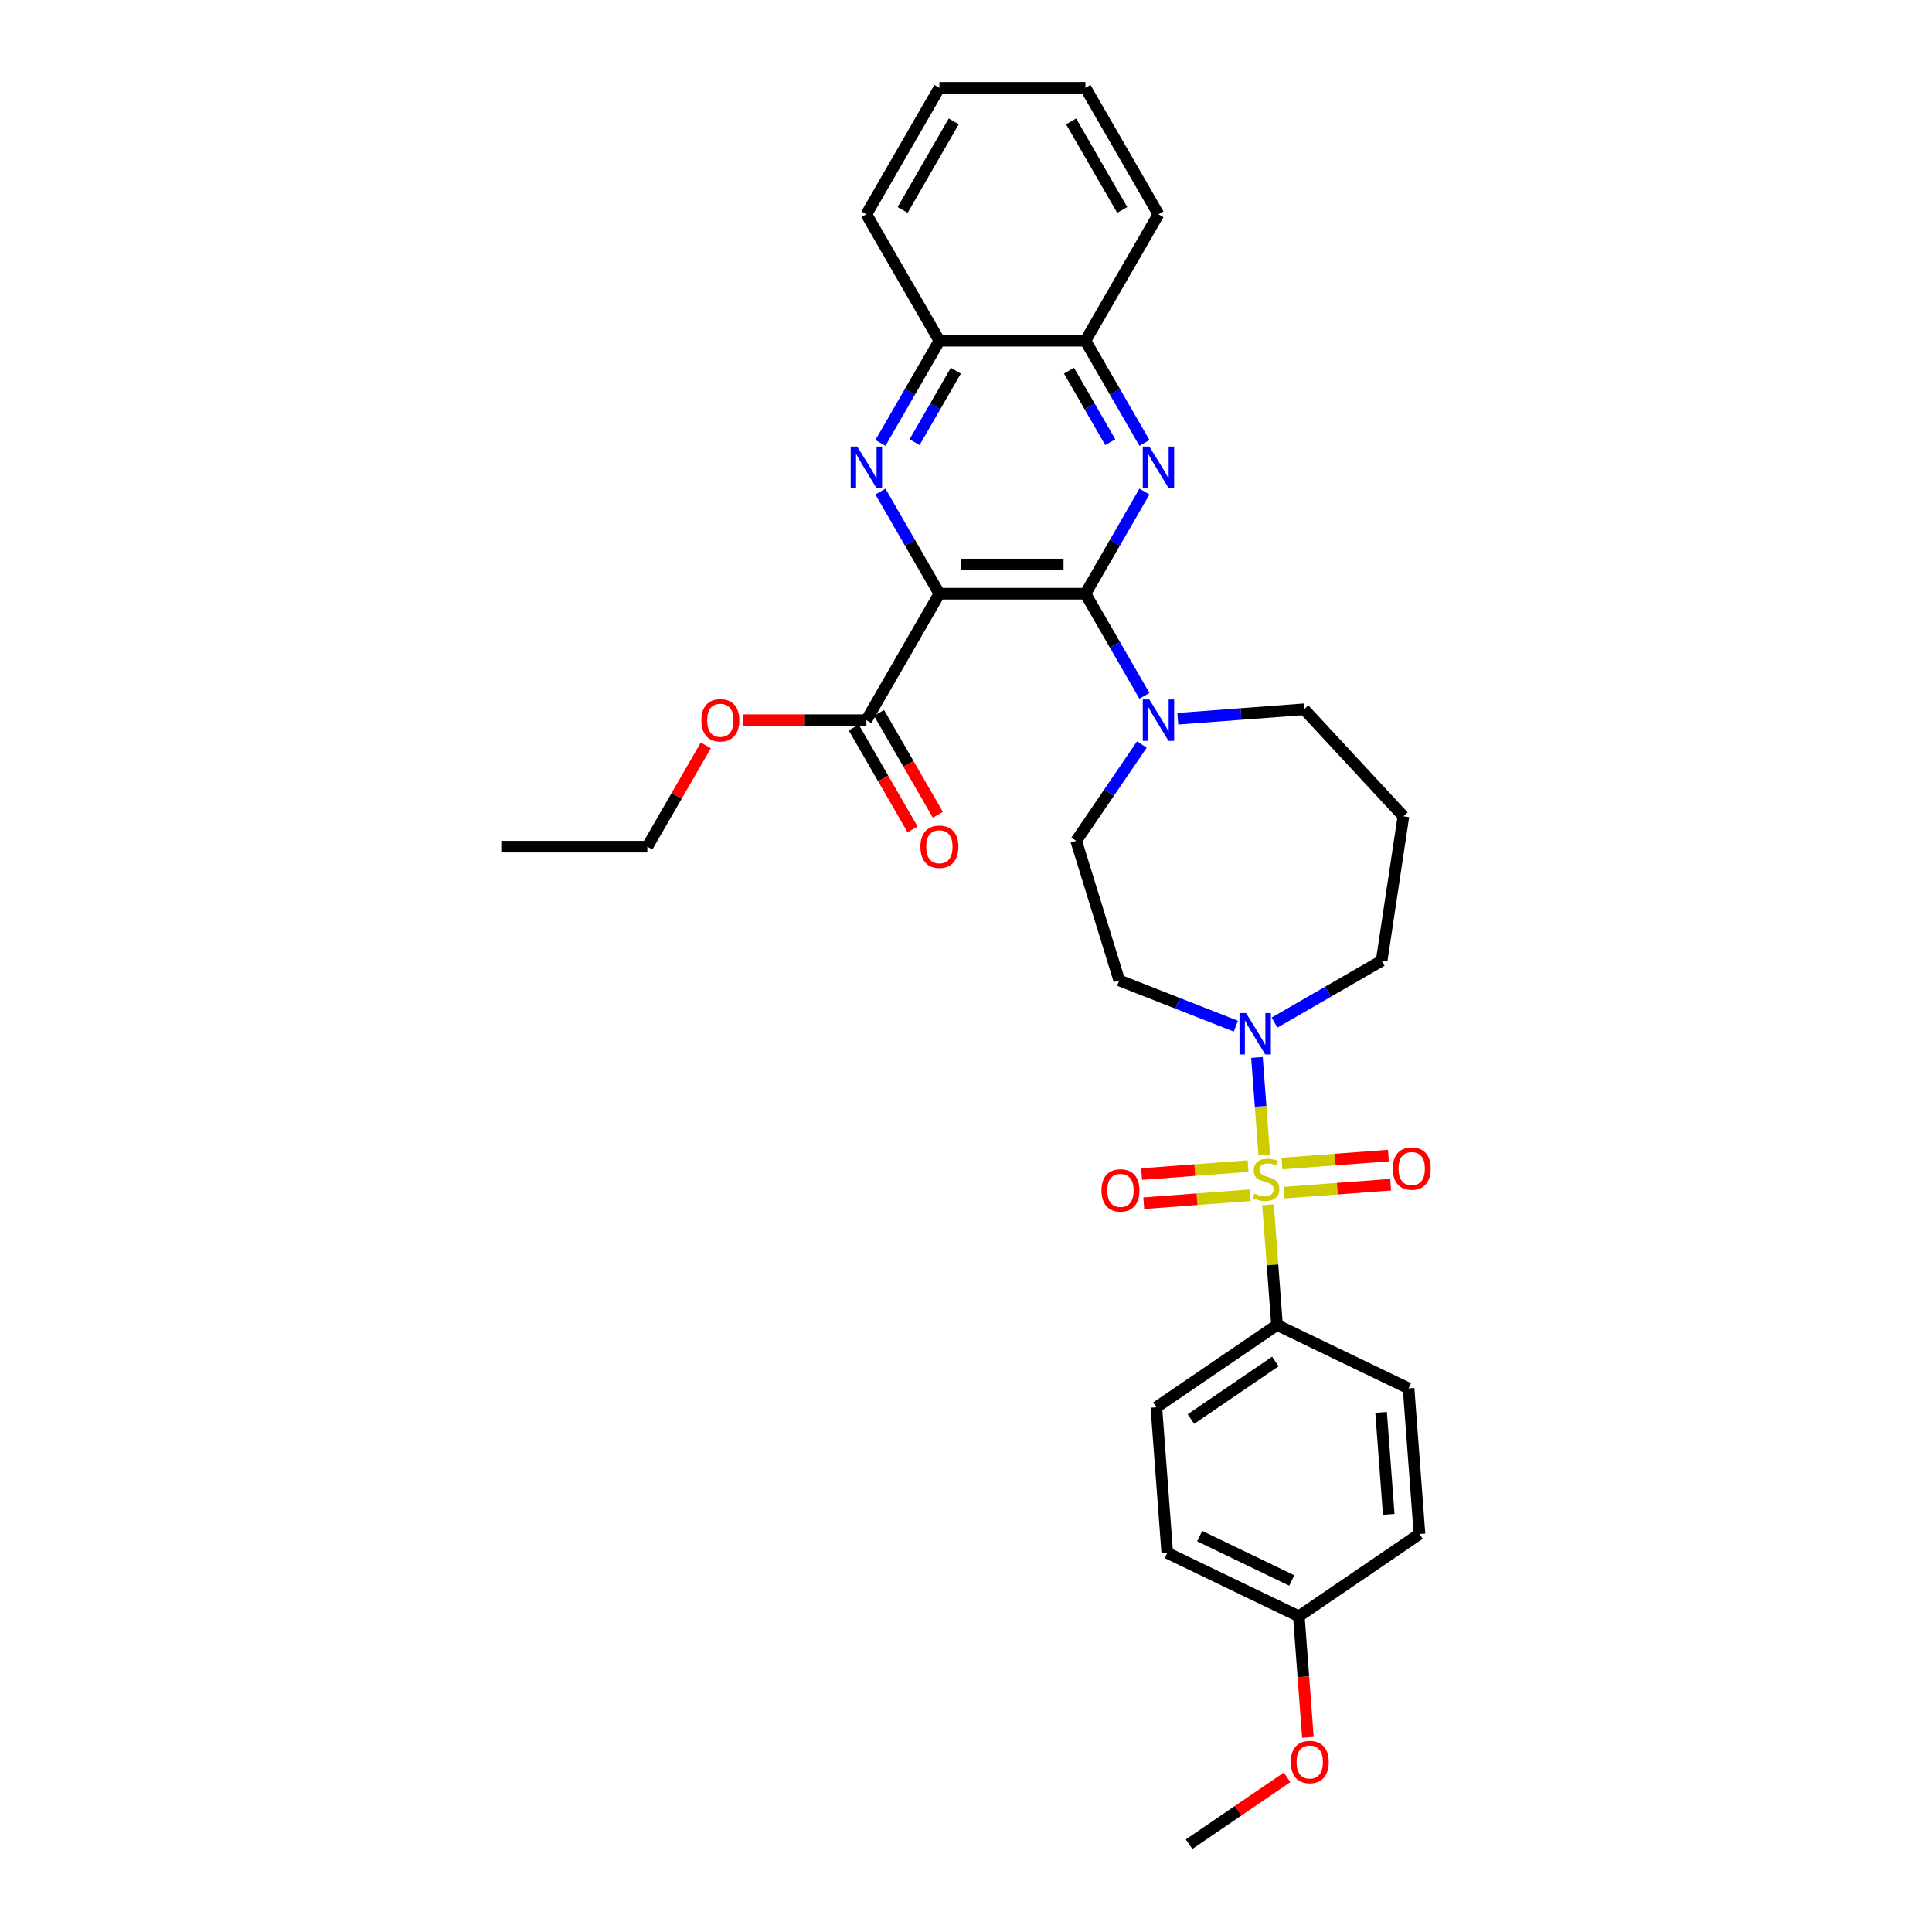 <?xml version='1.0' encoding='iso-8859-1'?>
<svg version='1.1' baseProfile='full'
              xmlns='http://www.w3.org/2000/svg'
                      xmlns:rdkit='http://www.rdkit.org/xml'
                      xmlns:xlink='http://www.w3.org/1999/xlink'
                  xml:space='preserve'
width='1000px' height='1000px' viewBox='0 0 1000 1000'>
<!-- END OF HEADER -->
<rect style='opacity:1.0;fill:#FFFFFF;stroke:none' width='1000' height='1000' x='0' y='0'> </rect>
<path class='bond-4' d='M 654.39,597.887 L 652.496,572.618' style='fill:none;fill-rule:evenodd;stroke:#CCCC00;stroke-width:6px;stroke-linecap:butt;stroke-linejoin:miter;stroke-opacity:1' />
<path class='bond-4' d='M 652.496,572.618 L 650.602,547.35' style='fill:none;fill-rule:evenodd;stroke:#0000FF;stroke-width:6px;stroke-linecap:butt;stroke-linejoin:miter;stroke-opacity:1' />
<path class='bond-7' d='M 656.316,623.588 L 658.648,654.708' style='fill:none;fill-rule:evenodd;stroke:#CCCC00;stroke-width:6px;stroke-linecap:butt;stroke-linejoin:miter;stroke-opacity:1' />
<path class='bond-7' d='M 658.648,654.708 L 660.98,685.829' style='fill:none;fill-rule:evenodd;stroke:#000000;stroke-width:6px;stroke-linecap:butt;stroke-linejoin:miter;stroke-opacity:1' />
<path class='bond-10' d='M 664.649,617.332 L 692.213,615.266' style='fill:none;fill-rule:evenodd;stroke:#CCCC00;stroke-width:6px;stroke-linecap:butt;stroke-linejoin:miter;stroke-opacity:1' />
<path class='bond-10' d='M 692.213,615.266 L 719.777,613.201' style='fill:none;fill-rule:evenodd;stroke:#FF0000;stroke-width:6px;stroke-linecap:butt;stroke-linejoin:miter;stroke-opacity:1' />
<path class='bond-10' d='M 663.519,602.256 L 691.084,600.191' style='fill:none;fill-rule:evenodd;stroke:#CCCC00;stroke-width:6px;stroke-linecap:butt;stroke-linejoin:miter;stroke-opacity:1' />
<path class='bond-10' d='M 691.084,600.191 L 718.648,598.125' style='fill:none;fill-rule:evenodd;stroke:#FF0000;stroke-width:6px;stroke-linecap:butt;stroke-linejoin:miter;stroke-opacity:1' />
<path class='bond-11' d='M 646.013,603.568 L 618.449,605.634' style='fill:none;fill-rule:evenodd;stroke:#CCCC00;stroke-width:6px;stroke-linecap:butt;stroke-linejoin:miter;stroke-opacity:1' />
<path class='bond-11' d='M 618.449,605.634 L 590.885,607.699' style='fill:none;fill-rule:evenodd;stroke:#FF0000;stroke-width:6px;stroke-linecap:butt;stroke-linejoin:miter;stroke-opacity:1' />
<path class='bond-11' d='M 647.143,618.644 L 619.578,620.709' style='fill:none;fill-rule:evenodd;stroke:#CCCC00;stroke-width:6px;stroke-linecap:butt;stroke-linejoin:miter;stroke-opacity:1' />
<path class='bond-11' d='M 619.578,620.709 L 592.014,622.775' style='fill:none;fill-rule:evenodd;stroke:#FF0000;stroke-width:6px;stroke-linecap:butt;stroke-linejoin:miter;stroke-opacity:1' />
<path class='bond-0' d='M 486.233,307.306 L 561.823,307.306' style='fill:none;fill-rule:evenodd;stroke:#000000;stroke-width:6px;stroke-linecap:butt;stroke-linejoin:miter;stroke-opacity:1' />
<path class='bond-0' d='M 497.572,292.188 L 550.485,292.188' style='fill:none;fill-rule:evenodd;stroke:#000000;stroke-width:6px;stroke-linecap:butt;stroke-linejoin:miter;stroke-opacity:1' />
<path class='bond-2' d='M 486.233,307.306 L 470.971,280.871' style='fill:none;fill-rule:evenodd;stroke:#000000;stroke-width:6px;stroke-linecap:butt;stroke-linejoin:miter;stroke-opacity:1' />
<path class='bond-2' d='M 470.971,280.871 L 455.709,254.436' style='fill:none;fill-rule:evenodd;stroke:#0000FF;stroke-width:6px;stroke-linecap:butt;stroke-linejoin:miter;stroke-opacity:1' />
<path class='bond-6' d='M 486.233,307.306 L 448.439,372.768' style='fill:none;fill-rule:evenodd;stroke:#000000;stroke-width:6px;stroke-linecap:butt;stroke-linejoin:miter;stroke-opacity:1' />
<path class='bond-1' d='M 561.823,307.306 L 577.085,333.74' style='fill:none;fill-rule:evenodd;stroke:#000000;stroke-width:6px;stroke-linecap:butt;stroke-linejoin:miter;stroke-opacity:1' />
<path class='bond-1' d='M 577.085,333.74 L 592.348,360.175' style='fill:none;fill-rule:evenodd;stroke:#0000FF;stroke-width:6px;stroke-linecap:butt;stroke-linejoin:miter;stroke-opacity:1' />
<path class='bond-3' d='M 561.823,307.306 L 577.085,280.871' style='fill:none;fill-rule:evenodd;stroke:#000000;stroke-width:6px;stroke-linecap:butt;stroke-linejoin:miter;stroke-opacity:1' />
<path class='bond-3' d='M 577.085,280.871 L 592.348,254.436' style='fill:none;fill-rule:evenodd;stroke:#0000FF;stroke-width:6px;stroke-linecap:butt;stroke-linejoin:miter;stroke-opacity:1' />
<path class='bond-8' d='M 455.709,229.25 L 470.971,202.815' style='fill:none;fill-rule:evenodd;stroke:#0000FF;stroke-width:6px;stroke-linecap:butt;stroke-linejoin:miter;stroke-opacity:1' />
<path class='bond-8' d='M 470.971,202.815 L 486.233,176.38' style='fill:none;fill-rule:evenodd;stroke:#000000;stroke-width:6px;stroke-linecap:butt;stroke-linejoin:miter;stroke-opacity:1' />
<path class='bond-8' d='M 473.38,228.878 L 484.064,210.374' style='fill:none;fill-rule:evenodd;stroke:#0000FF;stroke-width:6px;stroke-linecap:butt;stroke-linejoin:miter;stroke-opacity:1' />
<path class='bond-8' d='M 484.064,210.374 L 494.747,191.87' style='fill:none;fill-rule:evenodd;stroke:#000000;stroke-width:6px;stroke-linecap:butt;stroke-linejoin:miter;stroke-opacity:1' />
<path class='bond-9' d='M 592.348,229.25 L 577.085,202.815' style='fill:none;fill-rule:evenodd;stroke:#0000FF;stroke-width:6px;stroke-linecap:butt;stroke-linejoin:miter;stroke-opacity:1' />
<path class='bond-9' d='M 577.085,202.815 L 561.823,176.38' style='fill:none;fill-rule:evenodd;stroke:#000000;stroke-width:6px;stroke-linecap:butt;stroke-linejoin:miter;stroke-opacity:1' />
<path class='bond-9' d='M 574.676,228.878 L 563.993,210.374' style='fill:none;fill-rule:evenodd;stroke:#0000FF;stroke-width:6px;stroke-linecap:butt;stroke-linejoin:miter;stroke-opacity:1' />
<path class='bond-9' d='M 563.993,210.374 L 553.309,191.87' style='fill:none;fill-rule:evenodd;stroke:#000000;stroke-width:6px;stroke-linecap:butt;stroke-linejoin:miter;stroke-opacity:1' />
<path class='bond-12' d='M 639.674,531.144 L 609.496,519.299' style='fill:none;fill-rule:evenodd;stroke:#0000FF;stroke-width:6px;stroke-linecap:butt;stroke-linejoin:miter;stroke-opacity:1' />
<path class='bond-12' d='M 609.496,519.299 L 579.318,507.455' style='fill:none;fill-rule:evenodd;stroke:#000000;stroke-width:6px;stroke-linecap:butt;stroke-linejoin:miter;stroke-opacity:1' />
<path class='bond-18' d='M 659.69,529.293 L 687.418,513.285' style='fill:none;fill-rule:evenodd;stroke:#0000FF;stroke-width:6px;stroke-linecap:butt;stroke-linejoin:miter;stroke-opacity:1' />
<path class='bond-18' d='M 687.418,513.285 L 715.145,497.277' style='fill:none;fill-rule:evenodd;stroke:#000000;stroke-width:6px;stroke-linecap:butt;stroke-linejoin:miter;stroke-opacity:1' />
<path class='bond-5' d='M 591.032,385.362 L 574.035,410.293' style='fill:none;fill-rule:evenodd;stroke:#0000FF;stroke-width:6px;stroke-linecap:butt;stroke-linejoin:miter;stroke-opacity:1' />
<path class='bond-5' d='M 574.035,410.293 L 557.037,435.224' style='fill:none;fill-rule:evenodd;stroke:#000000;stroke-width:6px;stroke-linecap:butt;stroke-linejoin:miter;stroke-opacity:1' />
<path class='bond-33' d='M 609.626,372.018 L 642.312,369.569' style='fill:none;fill-rule:evenodd;stroke:#0000FF;stroke-width:6px;stroke-linecap:butt;stroke-linejoin:miter;stroke-opacity:1' />
<path class='bond-33' d='M 642.312,369.569 L 674.997,367.12' style='fill:none;fill-rule:evenodd;stroke:#000000;stroke-width:6px;stroke-linecap:butt;stroke-linejoin:miter;stroke-opacity:1' />
<path class='bond-14' d='M 441.892,376.548 L 457.119,402.922' style='fill:none;fill-rule:evenodd;stroke:#000000;stroke-width:6px;stroke-linecap:butt;stroke-linejoin:miter;stroke-opacity:1' />
<path class='bond-14' d='M 457.119,402.922 L 472.347,429.296' style='fill:none;fill-rule:evenodd;stroke:#FF0000;stroke-width:6px;stroke-linecap:butt;stroke-linejoin:miter;stroke-opacity:1' />
<path class='bond-14' d='M 454.985,368.989 L 470.212,395.363' style='fill:none;fill-rule:evenodd;stroke:#000000;stroke-width:6px;stroke-linecap:butt;stroke-linejoin:miter;stroke-opacity:1' />
<path class='bond-14' d='M 470.212,395.363 L 485.439,421.737' style='fill:none;fill-rule:evenodd;stroke:#FF0000;stroke-width:6px;stroke-linecap:butt;stroke-linejoin:miter;stroke-opacity:1' />
<path class='bond-19' d='M 448.439,372.768 L 416.502,372.768' style='fill:none;fill-rule:evenodd;stroke:#000000;stroke-width:6px;stroke-linecap:butt;stroke-linejoin:miter;stroke-opacity:1' />
<path class='bond-19' d='M 416.502,372.768 L 384.565,372.768' style='fill:none;fill-rule:evenodd;stroke:#FF0000;stroke-width:6px;stroke-linecap:butt;stroke-linejoin:miter;stroke-opacity:1' />
<path class='bond-15' d='M 660.98,685.829 L 598.525,728.41' style='fill:none;fill-rule:evenodd;stroke:#000000;stroke-width:6px;stroke-linecap:butt;stroke-linejoin:miter;stroke-opacity:1' />
<path class='bond-15' d='M 660.128,704.707 L 616.409,734.514' style='fill:none;fill-rule:evenodd;stroke:#000000;stroke-width:6px;stroke-linecap:butt;stroke-linejoin:miter;stroke-opacity:1' />
<path class='bond-16' d='M 660.98,685.829 L 729.084,718.626' style='fill:none;fill-rule:evenodd;stroke:#000000;stroke-width:6px;stroke-linecap:butt;stroke-linejoin:miter;stroke-opacity:1' />
<path class='bond-26' d='M 486.233,176.38 L 448.439,110.917' style='fill:none;fill-rule:evenodd;stroke:#000000;stroke-width:6px;stroke-linecap:butt;stroke-linejoin:miter;stroke-opacity:1' />
<path class='bond-34' d='M 486.233,176.38 L 561.823,176.38' style='fill:none;fill-rule:evenodd;stroke:#000000;stroke-width:6px;stroke-linecap:butt;stroke-linejoin:miter;stroke-opacity:1' />
<path class='bond-25' d='M 561.823,176.38 L 599.618,110.917' style='fill:none;fill-rule:evenodd;stroke:#000000;stroke-width:6px;stroke-linecap:butt;stroke-linejoin:miter;stroke-opacity:1' />
<path class='bond-13' d='M 579.318,507.455 L 557.037,435.224' style='fill:none;fill-rule:evenodd;stroke:#000000;stroke-width:6px;stroke-linecap:butt;stroke-linejoin:miter;stroke-opacity:1' />
<path class='bond-23' d='M 598.525,728.41 L 604.173,803.788' style='fill:none;fill-rule:evenodd;stroke:#000000;stroke-width:6px;stroke-linecap:butt;stroke-linejoin:miter;stroke-opacity:1' />
<path class='bond-22' d='M 729.084,718.626 L 734.733,794.004' style='fill:none;fill-rule:evenodd;stroke:#000000;stroke-width:6px;stroke-linecap:butt;stroke-linejoin:miter;stroke-opacity:1' />
<path class='bond-22' d='M 714.856,731.062 L 718.81,783.827' style='fill:none;fill-rule:evenodd;stroke:#000000;stroke-width:6px;stroke-linecap:butt;stroke-linejoin:miter;stroke-opacity:1' />
<path class='bond-17' d='M 726.411,422.531 L 715.145,497.277' style='fill:none;fill-rule:evenodd;stroke:#000000;stroke-width:6px;stroke-linecap:butt;stroke-linejoin:miter;stroke-opacity:1' />
<path class='bond-20' d='M 726.411,422.531 L 674.997,367.12' style='fill:none;fill-rule:evenodd;stroke:#000000;stroke-width:6px;stroke-linecap:butt;stroke-linejoin:miter;stroke-opacity:1' />
<path class='bond-27' d='M 365.316,385.815 L 350.185,412.023' style='fill:none;fill-rule:evenodd;stroke:#FF0000;stroke-width:6px;stroke-linecap:butt;stroke-linejoin:miter;stroke-opacity:1' />
<path class='bond-27' d='M 350.185,412.023 L 335.054,438.231' style='fill:none;fill-rule:evenodd;stroke:#000000;stroke-width:6px;stroke-linecap:butt;stroke-linejoin:miter;stroke-opacity:1' />
<path class='bond-21' d='M 672.278,836.586 L 734.733,794.004' style='fill:none;fill-rule:evenodd;stroke:#000000;stroke-width:6px;stroke-linecap:butt;stroke-linejoin:miter;stroke-opacity:1' />
<path class='bond-24' d='M 672.278,836.586 L 674.626,867.918' style='fill:none;fill-rule:evenodd;stroke:#000000;stroke-width:6px;stroke-linecap:butt;stroke-linejoin:miter;stroke-opacity:1' />
<path class='bond-24' d='M 674.626,867.918 L 676.974,899.25' style='fill:none;fill-rule:evenodd;stroke:#FF0000;stroke-width:6px;stroke-linecap:butt;stroke-linejoin:miter;stroke-opacity:1' />
<path class='bond-32' d='M 672.278,836.586 L 604.173,803.788' style='fill:none;fill-rule:evenodd;stroke:#000000;stroke-width:6px;stroke-linecap:butt;stroke-linejoin:miter;stroke-opacity:1' />
<path class='bond-32' d='M 668.621,818.045 L 620.948,795.087' style='fill:none;fill-rule:evenodd;stroke:#000000;stroke-width:6px;stroke-linecap:butt;stroke-linejoin:miter;stroke-opacity:1' />
<path class='bond-28' d='M 666.21,919.952 L 640.841,937.249' style='fill:none;fill-rule:evenodd;stroke:#FF0000;stroke-width:6px;stroke-linecap:butt;stroke-linejoin:miter;stroke-opacity:1' />
<path class='bond-28' d='M 640.841,937.249 L 615.471,954.545' style='fill:none;fill-rule:evenodd;stroke:#000000;stroke-width:6px;stroke-linecap:butt;stroke-linejoin:miter;stroke-opacity:1' />
<path class='bond-30' d='M 599.618,110.917 L 561.823,45.455' style='fill:none;fill-rule:evenodd;stroke:#000000;stroke-width:6px;stroke-linecap:butt;stroke-linejoin:miter;stroke-opacity:1' />
<path class='bond-30' d='M 580.857,108.657 L 554.4,62.833' style='fill:none;fill-rule:evenodd;stroke:#000000;stroke-width:6px;stroke-linecap:butt;stroke-linejoin:miter;stroke-opacity:1' />
<path class='bond-31' d='M 448.439,110.917 L 486.233,45.455' style='fill:none;fill-rule:evenodd;stroke:#000000;stroke-width:6px;stroke-linecap:butt;stroke-linejoin:miter;stroke-opacity:1' />
<path class='bond-31' d='M 467.2,108.657 L 493.657,62.833' style='fill:none;fill-rule:evenodd;stroke:#000000;stroke-width:6px;stroke-linecap:butt;stroke-linejoin:miter;stroke-opacity:1' />
<path class='bond-29' d='M 335.054,438.231 L 259.464,438.231' style='fill:none;fill-rule:evenodd;stroke:#000000;stroke-width:6px;stroke-linecap:butt;stroke-linejoin:miter;stroke-opacity:1' />
<path class='bond-35' d='M 561.823,45.455 L 486.233,45.455' style='fill:none;fill-rule:evenodd;stroke:#000000;stroke-width:6px;stroke-linecap:butt;stroke-linejoin:miter;stroke-opacity:1' />
<path  class='atom-0' d='M 649.284 617.797
Q 649.526 617.888, 650.523 618.311
Q 651.521 618.735, 652.61 619.007
Q 653.729 619.249, 654.817 619.249
Q 656.843 619.249, 658.022 618.281
Q 659.201 617.283, 659.201 615.56
Q 659.201 614.381, 658.596 613.655
Q 658.022 612.929, 657.115 612.536
Q 656.208 612.143, 654.696 611.69
Q 652.791 611.115, 651.642 610.571
Q 650.523 610.027, 649.707 608.878
Q 648.921 607.729, 648.921 605.794
Q 648.921 603.103, 650.735 601.44
Q 652.58 599.777, 656.208 599.777
Q 658.687 599.777, 661.499 600.956
L 660.804 603.284
Q 658.234 602.226, 656.299 602.226
Q 654.212 602.226, 653.063 603.103
Q 651.914 603.949, 651.945 605.431
Q 651.945 606.58, 652.519 607.275
Q 653.124 607.971, 653.97 608.364
Q 654.847 608.757, 656.299 609.21
Q 658.234 609.815, 659.383 610.42
Q 660.532 611.024, 661.348 612.264
Q 662.195 613.474, 662.195 615.56
Q 662.195 618.523, 660.199 620.126
Q 658.234 621.698, 654.938 621.698
Q 653.033 621.698, 651.582 621.274
Q 650.161 620.881, 648.467 620.186
L 649.284 617.797
' fill='#CCCC00'/>
<path  class='atom-3' d='M 443.707 231.139
L 450.721 242.478
Q 451.417 243.597, 452.535 245.622
Q 453.654 247.648, 453.715 247.769
L 453.715 231.139
L 456.557 231.139
L 456.557 252.546
L 453.624 252.546
L 446.095 240.15
Q 445.218 238.698, 444.281 237.035
Q 443.374 235.372, 443.102 234.858
L 443.102 252.546
L 440.32 252.546
L 440.32 231.139
L 443.707 231.139
' fill='#0000FF'/>
<path  class='atom-4' d='M 594.886 231.139
L 601.901 242.478
Q 602.597 243.597, 603.715 245.622
Q 604.834 247.648, 604.894 247.769
L 604.894 231.139
L 607.737 231.139
L 607.737 252.546
L 604.804 252.546
L 597.275 240.15
Q 596.398 238.698, 595.461 237.035
Q 594.554 235.372, 594.282 234.858
L 594.282 252.546
L 591.5 252.546
L 591.5 231.139
L 594.886 231.139
' fill='#0000FF'/>
<path  class='atom-5' d='M 644.95 524.368
L 651.965 535.706
Q 652.66 536.825, 653.779 538.851
Q 654.898 540.877, 654.958 540.998
L 654.958 524.368
L 657.801 524.368
L 657.801 545.775
L 654.868 545.775
L 647.339 533.378
Q 646.462 531.927, 645.525 530.264
Q 644.618 528.601, 644.346 528.087
L 644.346 545.775
L 641.564 545.775
L 641.564 524.368
L 644.95 524.368
' fill='#0000FF'/>
<path  class='atom-6' d='M 594.886 362.065
L 601.901 373.403
Q 602.597 374.522, 603.715 376.548
Q 604.834 378.574, 604.894 378.695
L 604.894 362.065
L 607.737 362.065
L 607.737 383.472
L 604.804 383.472
L 597.275 371.075
Q 596.398 369.624, 595.461 367.961
Q 594.554 366.298, 594.282 365.784
L 594.282 383.472
L 591.5 383.472
L 591.5 362.065
L 594.886 362.065
' fill='#0000FF'/>
<path  class='atom-11' d='M 720.883 604.862
Q 720.883 599.722, 723.423 596.849
Q 725.963 593.977, 730.71 593.977
Q 735.457 593.977, 737.996 596.849
Q 740.536 599.722, 740.536 604.862
Q 740.536 610.062, 737.966 613.025
Q 735.396 615.958, 730.71 615.958
Q 725.993 615.958, 723.423 613.025
Q 720.883 610.092, 720.883 604.862
M 730.71 613.539
Q 733.975 613.539, 735.729 611.362
Q 737.513 609.155, 737.513 604.862
Q 737.513 600.659, 735.729 598.542
Q 733.975 596.396, 730.71 596.396
Q 727.444 596.396, 725.66 598.512
Q 723.906 600.629, 723.906 604.862
Q 723.906 609.185, 725.66 611.362
Q 727.444 613.539, 730.71 613.539
' fill='#FF0000'/>
<path  class='atom-12' d='M 570.126 616.159
Q 570.126 611.019, 572.666 608.147
Q 575.205 605.274, 579.952 605.274
Q 584.7 605.274, 587.239 608.147
Q 589.779 611.019, 589.779 616.159
Q 589.779 621.36, 587.209 624.323
Q 584.639 627.256, 579.952 627.256
Q 575.236 627.256, 572.666 624.323
Q 570.126 621.39, 570.126 616.159
M 579.952 624.837
Q 583.218 624.837, 584.972 622.66
Q 586.756 620.453, 586.756 616.159
Q 586.756 611.957, 584.972 609.84
Q 583.218 607.693, 579.952 607.693
Q 576.687 607.693, 574.903 609.81
Q 573.149 611.926, 573.149 616.159
Q 573.149 620.483, 574.903 622.66
Q 576.687 624.837, 579.952 624.837
' fill='#FF0000'/>
<path  class='atom-15' d='M 476.407 438.292
Q 476.407 433.152, 478.947 430.279
Q 481.486 427.407, 486.233 427.407
Q 490.981 427.407, 493.52 430.279
Q 496.06 433.152, 496.06 438.292
Q 496.06 443.492, 493.49 446.455
Q 490.92 449.388, 486.233 449.388
Q 481.517 449.388, 478.947 446.455
Q 476.407 443.522, 476.407 438.292
M 486.233 446.969
Q 489.499 446.969, 491.253 444.792
Q 493.037 442.585, 493.037 438.292
Q 493.037 434.089, 491.253 431.972
Q 489.499 429.826, 486.233 429.826
Q 482.968 429.826, 481.184 431.942
Q 479.43 434.059, 479.43 438.292
Q 479.43 442.615, 481.184 444.792
Q 482.968 446.969, 486.233 446.969
' fill='#FF0000'/>
<path  class='atom-20' d='M 363.022 372.829
Q 363.022 367.689, 365.562 364.816
Q 368.102 361.944, 372.849 361.944
Q 377.596 361.944, 380.135 364.816
Q 382.675 367.689, 382.675 372.829
Q 382.675 378.029, 380.105 380.993
Q 377.535 383.925, 372.849 383.925
Q 368.132 383.925, 365.562 380.993
Q 363.022 378.06, 363.022 372.829
M 372.849 381.507
Q 376.114 381.507, 377.868 379.33
Q 379.652 377.122, 379.652 372.829
Q 379.652 368.626, 377.868 366.51
Q 376.114 364.363, 372.849 364.363
Q 369.583 364.363, 367.799 366.479
Q 366.046 368.596, 366.046 372.829
Q 366.046 377.153, 367.799 379.33
Q 369.583 381.507, 372.849 381.507
' fill='#FF0000'/>
<path  class='atom-25' d='M 668.1 912.025
Q 668.1 906.885, 670.64 904.012
Q 673.179 901.14, 677.926 901.14
Q 682.673 901.14, 685.213 904.012
Q 687.753 906.885, 687.753 912.025
Q 687.753 917.225, 685.183 920.188
Q 682.613 923.121, 677.926 923.121
Q 673.21 923.121, 670.64 920.188
Q 668.1 917.255, 668.1 912.025
M 677.926 920.702
Q 681.192 920.702, 682.946 918.525
Q 684.729 916.318, 684.729 912.025
Q 684.729 907.822, 682.946 905.705
Q 681.192 903.559, 677.926 903.559
Q 674.661 903.559, 672.877 905.675
Q 671.123 907.792, 671.123 912.025
Q 671.123 916.348, 672.877 918.525
Q 674.661 920.702, 677.926 920.702
' fill='#FF0000'/>
</svg>
